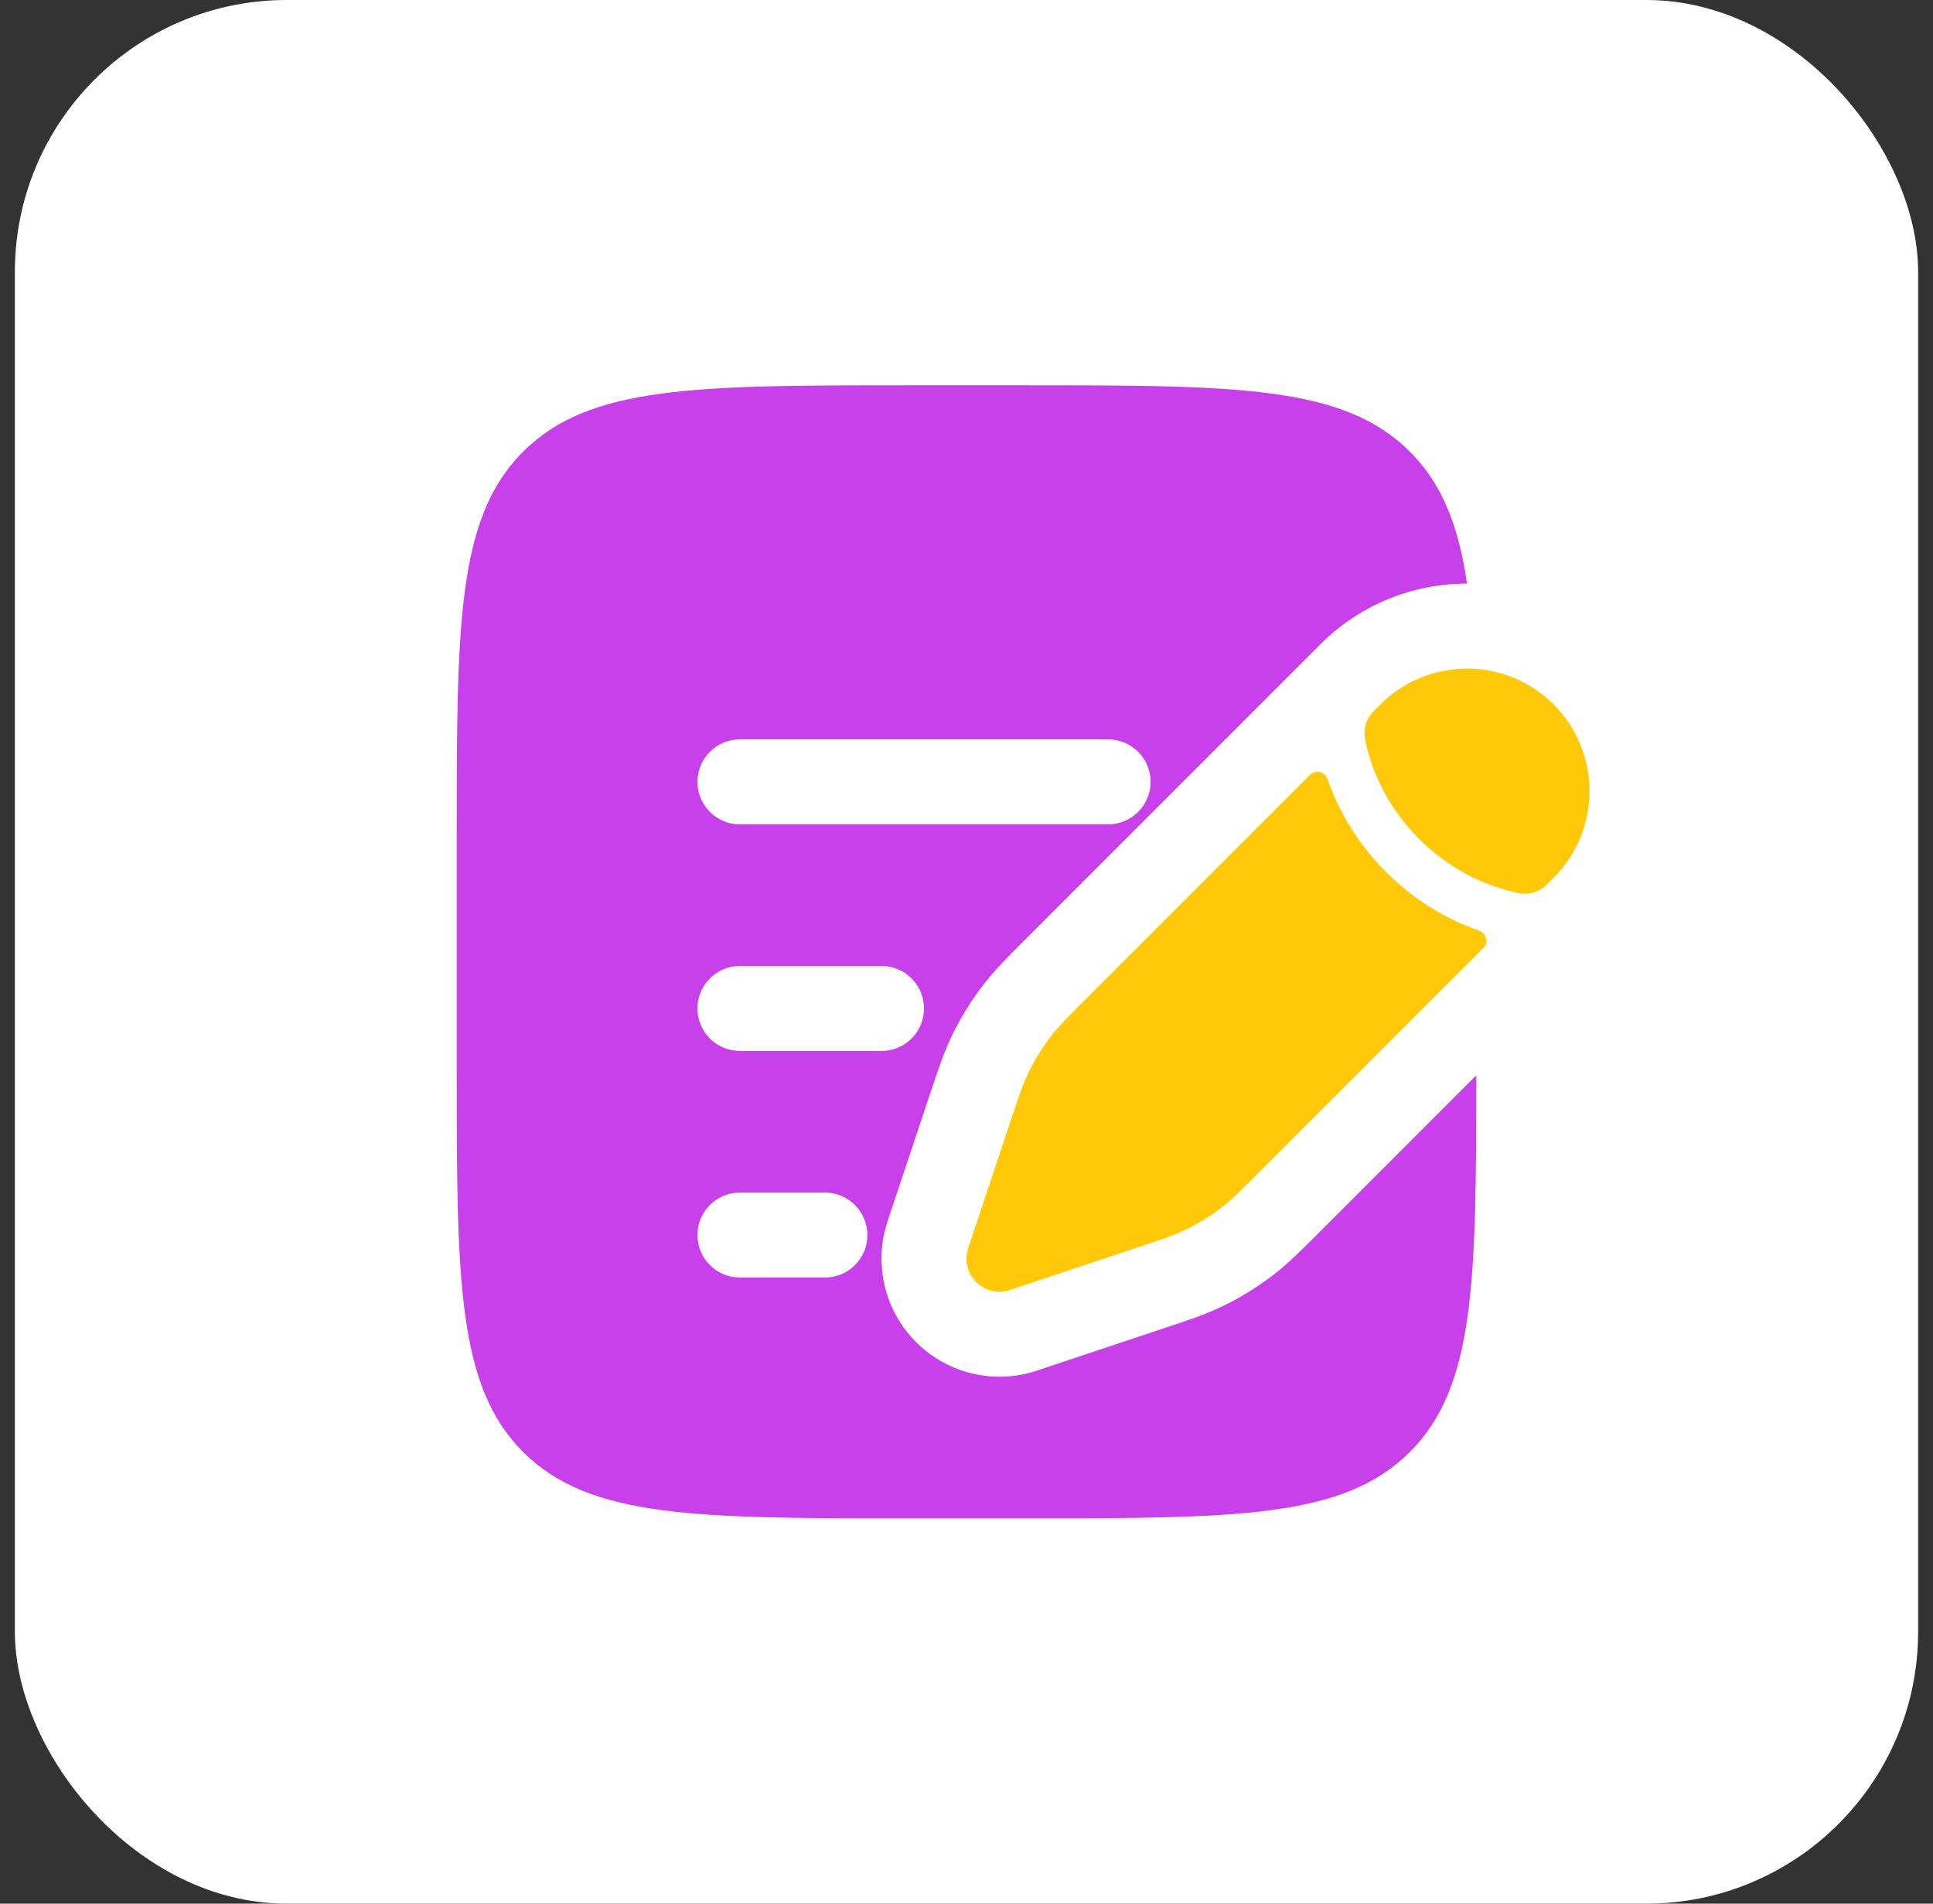 <svg width="65" height="64" viewBox="0 0 65 64" fill="none" xmlns="http://www.w3.org/2000/svg">
<rect x="0" y="0" width="65" height="64" fill="#333333" stroke="none"/>
<rect x="0.5" width="64" height="64" rx="9.143" fill="white"/>
<path d="M41.107 40.573C41.44 40.313 41.742 40.011 42.347 39.406L49.884 31.869C50.066 31.687 49.983 31.373 49.739 31.288C48.85 30.98 47.692 30.4 46.61 29.318C45.527 28.235 44.948 27.078 44.639 26.188C44.554 25.945 44.241 25.861 44.058 26.044L36.521 33.581L36.521 33.581C35.917 34.185 35.614 34.488 35.354 34.821C35.048 35.214 34.785 35.639 34.57 36.09C34.388 36.471 34.253 36.877 33.983 37.688L33.633 38.736L33.078 40.403L32.557 41.965C32.424 42.364 32.528 42.805 32.825 43.102C33.123 43.4 33.563 43.504 33.962 43.37L35.525 42.849L37.191 42.294L38.24 41.945L38.24 41.945C39.051 41.674 39.456 41.539 39.838 41.357C40.288 41.143 40.713 40.88 41.107 40.573Z" fill="#FFC90A"/>
<path d="M52.244 29.509C53.853 27.9 53.853 25.292 52.244 23.684C50.635 22.075 48.027 22.075 46.418 23.684L46.176 23.926L46.176 23.926C46.164 23.938 46.158 23.944 46.144 23.959C45.955 24.164 45.851 24.498 45.889 24.773C45.891 24.794 45.892 24.8 45.895 24.812C45.931 25.017 45.999 25.316 46.123 25.673C46.371 26.387 46.839 27.325 47.721 28.207C48.602 29.088 49.54 29.556 50.254 29.804C50.612 29.928 50.911 29.996 51.116 30.033C51.128 30.035 51.134 30.036 51.154 30.039C51.43 30.077 51.764 29.972 51.968 29.783C51.983 29.77 51.989 29.764 52.002 29.751L52.244 29.509Z" fill="#FFC90A"/>
<path fill-rule="evenodd" clip-rule="evenodd" d="M17.59 15.186C15.358 17.417 15.358 21.008 15.358 28.191V35.809C15.358 42.992 15.358 46.583 17.59 48.815C19.821 51.046 23.412 51.046 30.595 51.046H34.404C41.587 51.046 45.178 51.046 47.41 48.815C49.605 46.619 49.64 43.107 49.641 36.152L44.273 41.52C43.759 42.034 43.339 42.455 42.863 42.826C42.307 43.26 41.704 43.633 41.067 43.936C40.523 44.196 39.958 44.384 39.268 44.613L34.865 46.081C33.44 46.556 31.868 46.185 30.805 45.122C29.742 44.06 29.371 42.488 29.846 41.062L30.367 39.499L31.272 36.785L31.314 36.659C31.544 35.97 31.732 35.405 31.991 34.861C32.295 34.223 32.667 33.621 33.101 33.064C33.472 32.589 33.893 32.168 34.407 31.654L42.038 24.023L44.156 21.906L44.398 21.663C45.761 20.301 47.547 19.62 49.332 19.62C49.044 17.657 48.487 16.263 47.41 15.186C45.178 12.954 41.587 12.954 34.404 12.954H30.595C23.412 12.954 19.821 12.954 17.59 15.186ZM23.453 26.286C23.453 25.497 24.092 24.858 24.881 24.858H37.261C38.05 24.858 38.69 25.497 38.69 26.286C38.69 27.075 38.05 27.715 37.261 27.715H24.881C24.092 27.715 23.453 27.075 23.453 26.286ZM23.453 33.905C23.453 33.116 24.092 32.476 24.881 32.476H29.643C30.432 32.476 31.071 33.116 31.071 33.905C31.071 34.694 30.432 35.333 29.643 35.333H24.881C24.092 35.333 23.453 34.694 23.453 33.905ZM23.453 41.523C23.453 40.734 24.092 40.094 24.881 40.094H27.738C28.527 40.094 29.167 40.734 29.167 41.523C29.167 42.312 28.527 42.951 27.738 42.951H24.881C24.092 42.951 23.453 42.312 23.453 41.523Z" fill="#C740E9"/>
</svg>
